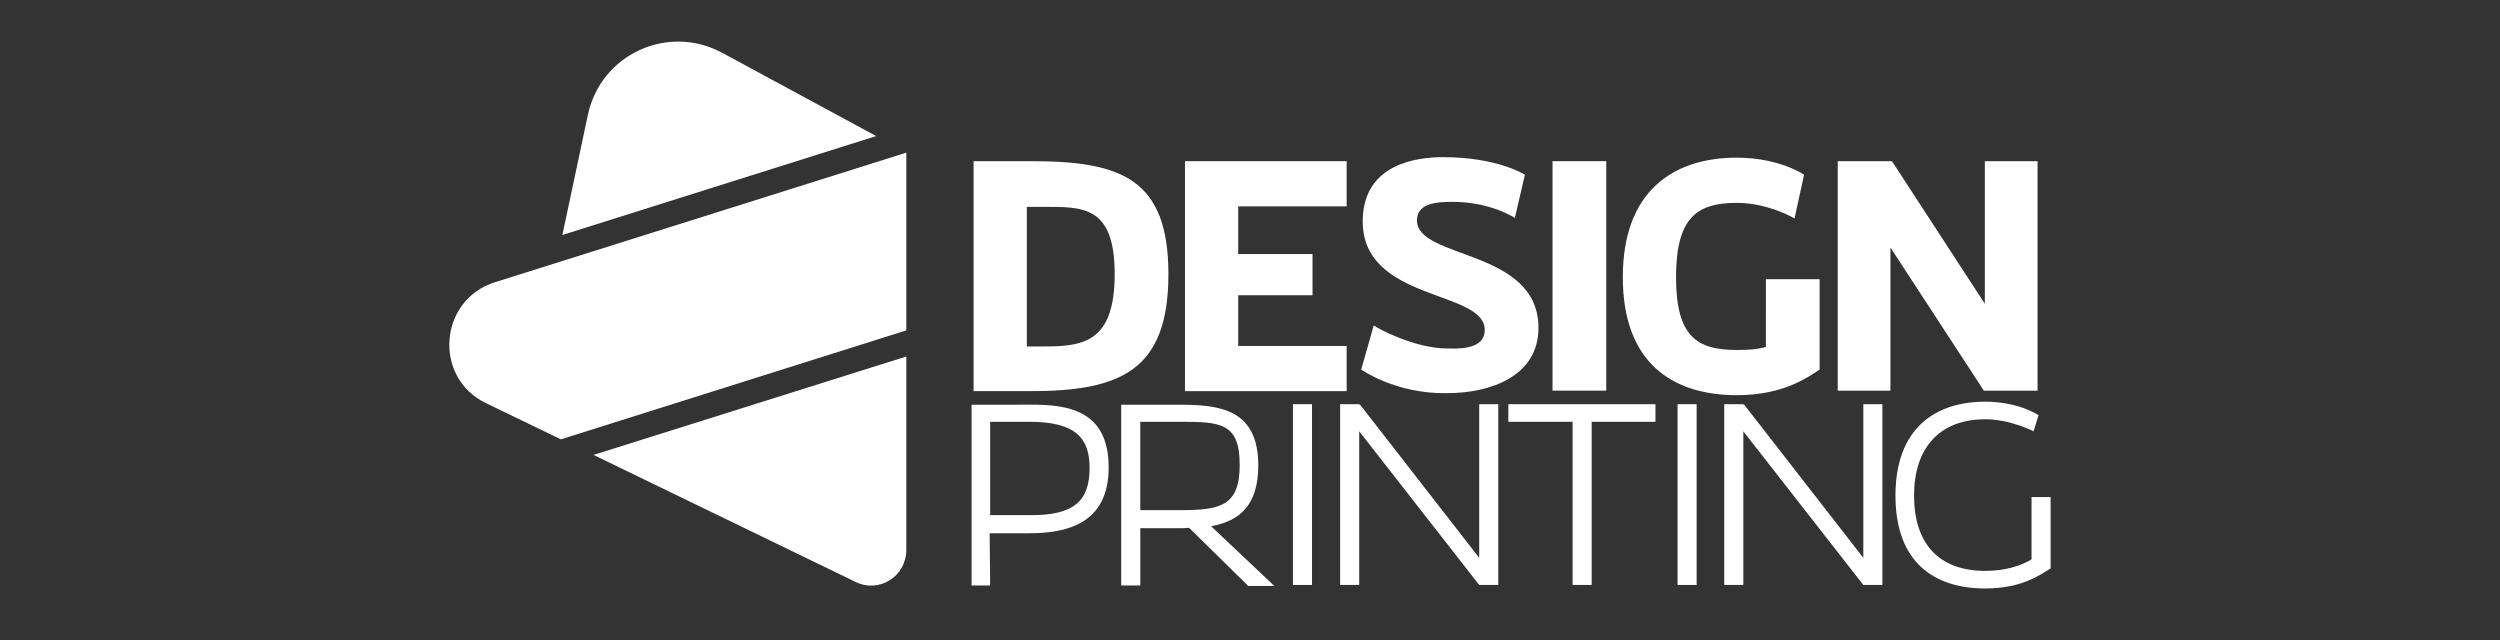 <?xml version="1.0" encoding="utf-8"?>
<!-- Generator: Adobe Illustrator 23.0.4, SVG Export Plug-In . SVG Version: 6.00 Build 0)  -->
<svg version="1.1" id="Layer_1" xmlns="http://www.w3.org/2000/svg" xmlns:xlink="http://www.w3.org/1999/xlink" x="0px" y="0px"
	 viewBox="0 0 497.9 127.5" style="enable-background:new 0 0 497.9 127.5;" xml:space="preserve">
<rect x="0" y="0" width="497.9" height="127.5" fill="#333333" stroke="none"/>
<style type="text/css">
	.st0{fill:#008EC6;}
	.st1{fill:url(#SVGID_1_);}
	.st2{fill:url(#SVGID_2_);}
	.st3{fill:url(#SVGID_3_);}
	.st4{fill:url(#SVGID_4_);}
	.st5{fill:url(#SVGID_5_);}
	.st6{fill:url(#SVGID_6_);}
	.st7{fill:url(#SVGID_7_);}
	.st8{fill:url(#SVGID_8_);}
	.st9{fill:#FFFFFF;}
</style>
<g>
	<g>
		<path class="st0" d="M232.6-98.2c0,19.3-9.6,23.3-27.6,23.3h-11.3v-45.8h11.5C223.2-120.7,232.6-117.3,232.6-98.2z M221.9-98.2
			c0-13.8-6.4-13.4-14.2-13.4h-3.3v27.8h3.2C215.4-83.8,221.9-84.4,221.9-98.2z"/>
		<path class="st0" d="M246.6-111.7v9.4h14.8v8.2h-14.8v10.2h21.6v9h-32.3v-45.8h32.3v9H246.6z"/>
		<path class="st0" d="M271.1-79.2l2.5-8.8c0.7,0.6,8.2,4.6,14.6,4.6c1.6,0,7.5,0.5,7.5-3.7c0-8-24.4-5.6-24.4-21.6
			c0-11.8,11.5-12.8,16-12.8c10.9,0,16.3,3.5,16.3,3.5l-2,8.6c0,0-4.8-3.2-12.4-3.2c-3.3,0-7.1,0.3-7.1,3.7
			c0,7.8,24.3,5.6,24.3,21.5c0,9.6-9.6,13-18.2,13C278.1-74.3,271.1-79.2,271.1-79.2z"/>
		<path class="st0" d="M309.4-120.7h10.7v45.8h-10.7V-120.7z"/>
		<path class="st0" d="M362.6-97.2v18c-2.8,1.8-7.5,5.1-16.5,5.1c-13,0-22.8-6.5-22.8-23.6s9.9-23.8,22.8-23.8
			c8.5,0,13.4,3.4,13.4,3.4l-1.9,8.7c0,0-5.2-3.1-11.5-3.1c-7.9,0-12.1,2.9-12.1,14.8c0,11.9,4.2,14.5,12.1,14.5
			c2.2,0,4-0.1,5.8-0.6v-13.5H362.6z"/>
		<path class="st0" d="M406.2-120.7v45.8h-10.7l-18.6-28.6v28.6h-10.7v-45.8h10.7v0.1l0.1-0.1l18.5,28.5v-28.5H406.2z"/>
	</g>
	<g>
		<path class="st0" d="M220.7-59.6c0,11.4-8.6,13.1-15.8,13.1H197l0.1,10.4h-3.7v-36.1h11.6C212.9-72.2,220.7-70.9,220.7-59.6z
			 M216.9-59.5c0-5.9-2.7-9.2-12-9.2h-7.8V-50h7.8C214-50,216.9-53.1,216.9-59.5z"/>
		<path class="st0" d="M248.5-36.1l-11.8-11.5c-0.6,0.1-1.2,0.1-1.9,0.1H227v11.5h-3.8v-36.1h11.6c8,0,15.8,0.8,15.8,12.1
			c0,8.1-3.8,11.1-9.4,12.1l12.6,11.9H248.5z M234.8-68.7H227v17.7h7.8c8,0,12-0.7,12-9C246.9-68.5,243-68.7,234.8-68.7z"/>
		<path class="st0" d="M257.5-72.2h3.8v36.1h-3.8V-72.2z"/>
		<path class="st0" d="M298.5-72.2v36.1h-3.8l-24-30.7v30.7H267v-36.1h3.8v0.2l0.1-0.2l23.9,30.7v-30.7H298.5z"/>
		<path class="st0" d="M329.9-68.7h-12.8v32.6h-3.8v-32.6h-12.8v-3.5h29.4V-68.7z"/>
		<path class="st0" d="M334.3-72.2h3.8v36.1h-3.8V-72.2z"/>
		<path class="st0" d="M375.2-72.2v36.1h-3.8l-24-30.7v30.7h-3.8v-36.1h3.8v0.2l0.1-0.2l23.9,30.7v-30.7H375.2z"/>
		<path class="st0" d="M408.8-53.7v14.2c-2.2,1.4-5.9,4-13,4c-10.2,0-18-5.2-18-18.6c0-13.4,7.8-18.8,18-18.8
			c6.7,0,10.6,2.7,10.6,2.7l-1,3.3c0,0-4.6-2.4-9.6-2.4c-9.3,0-14.2,5.9-14.2,15.3S386.4-39,395.8-39c3.9,0,7.1-1,9.2-2.3v-12.4
			H408.8z"/>
	</g>
	<g id="Element_6_">
		
			<linearGradient id="SVGID_1_" gradientUnits="userSpaceOnUse" x1="130.302" y1="56.155" x2="134.6" y2="267.144" gradientTransform="matrix(1 0 0 -1 9.333 121.018)">
			<stop  offset="0" style="stop-color:#00DCFF"/>
			<stop  offset="0.29" style="stop-color:#00C5FF"/>
			<stop  offset="0.898" style="stop-color:#0089FF"/>
			<stop  offset="0.976" style="stop-color:#0081FF"/>
		</linearGradient>
		<path class="st1" d="M103.8-66.8l13-61.1c2.6-12,15.9-18.2,26.7-12.4l36.9,19.9v79.3c0,5.2-5.5,8.6-10.2,6.4L103.8-66.8z"/>
		
			<linearGradient id="SVGID_2_" gradientUnits="userSpaceOnUse" x1="1054.31" y1="-1051.213" x2="1100.591" y2="-900.524" gradientTransform="matrix(0 1 1 0 1134.401 -1160.094)">
			<stop  offset="0" style="stop-color:#00DCFF"/>
			<stop  offset="0.29" style="stop-color:#00C5FF"/>
			<stop  offset="0.898" style="stop-color:#0089FF"/>
			<stop  offset="0.976" style="stop-color:#0081FF"/>
		</linearGradient>
		<path class="st2" d="M180.4-120.4L98.2-94.5C87-91,85.9-75.5,96.5-70.4l73.7,35.7c4.7,2.3,10.2-1.2,10.2-6.4V-120.4z"/>
		<radialGradient id="SVGID_3_" cx="150.542" cy="-27.105" r="112.954" gradientUnits="userSpaceOnUse">
			<stop  offset="0" style="stop-color:#FFFFFF"/>
			<stop  offset="0.219" style="stop-color:#C2C2C2"/>
			<stop  offset="0.606" style="stop-color:#5A5A5A"/>
			<stop  offset="0.874" style="stop-color:#191919"/>
			<stop  offset="1" style="stop-color:#000000"/>
		</radialGradient>
		<path class="st3" d="M96.5-70.4l14.9,7.2l69-21.7v-35.5L98.2-94.5C87-91,85.9-75.5,96.5-70.4z"/>
		<radialGradient id="SVGID_4_" cx="138.731" cy="-96.145" r="37.47" gradientUnits="userSpaceOnUse">
			<stop  offset="0" style="stop-color:#FFFFFF"/>
			<stop  offset="0.219" style="stop-color:#C2C2C2"/>
			<stop  offset="0.606" style="stop-color:#5A5A5A"/>
			<stop  offset="0.874" style="stop-color:#191919"/>
			<stop  offset="1" style="stop-color:#000000"/>
		</radialGradient>
		<polygon class="st4" points="180.4,-86.5 109.3,-64.1 111.4,-63.1 180.4,-84.9 		"/>
		<linearGradient id="SVGID_5_" gradientUnits="userSpaceOnUse" x1="246.426" y1="-156.143" x2="95.993" y2="-102.508">
			<stop  offset="9.129500e-04" style="stop-color:#006DC6"/>
			<stop  offset="0.109" style="stop-color:#1E7ECD"/>
			<stop  offset="0.554" style="stop-color:#96C3E7"/>
			<stop  offset="0.86" style="stop-color:#E1EEF8"/>
			<stop  offset="1" style="stop-color:#FFFFFF"/>
		</linearGradient>
		<polygon class="st5" points="180.4,-120.4 115.4,-121.6 110.5,-98.4 		"/>
		<linearGradient id="SVGID_6_" gradientUnits="userSpaceOnUse" x1="248.22" y1="-151.114" x2="97.786" y2="-97.478">
			<stop  offset="9.129500e-04" style="stop-color:#006DC6"/>
			<stop  offset="0.109" style="stop-color:#1E7ECD"/>
			<stop  offset="0.554" style="stop-color:#96C3E7"/>
			<stop  offset="0.86" style="stop-color:#E1EEF8"/>
			<stop  offset="1" style="stop-color:#FFFFFF"/>
		</linearGradient>
		<polygon class="st6" points="180.4,-120.4 112.8,-109.4 110.5,-98.4 		"/>
		
			<linearGradient id="SVGID_7_" gradientUnits="userSpaceOnUse" x1="212.247" y1="219.234" x2="106.614" y2="234.707" gradientTransform="matrix(1 0 0 -1 9.333 121.018)">
			<stop  offset="9.129500e-04" style="stop-color:#006DC6"/>
			<stop  offset="0.109" style="stop-color:#1E7ECD"/>
			<stop  offset="0.554" style="stop-color:#96C3E7"/>
			<stop  offset="0.86" style="stop-color:#E1EEF8"/>
			<stop  offset="1" style="stop-color:#FFFFFF"/>
		</linearGradient>
		<polygon class="st7" points="180.4,-120.4 110.9,-100.5 110.5,-98.4 		"/>
		<linearGradient id="SVGID_8_" gradientUnits="userSpaceOnUse" x1="224.673" y1="-115.199" x2="85.247" y2="-42.323">
			<stop  offset="9.428900e-04" style="stop-color:#00ECEE"/>
			<stop  offset="1" style="stop-color:#FFFFFF"/>
		</linearGradient>
		<polygon class="st8" points="180.4,-84.9 111.4,-63.1 116.3,-60.8 		"/>
	</g>
</g>
<g>
	<g>
		<path class="st9" d="M232.7,54.6c0,19.2-9.5,23.3-27.5,23.3h-11.3V32.1h11.5C223.3,32.1,232.7,35.6,232.7,54.6z M222,54.6
			c0-13.7-6.4-13.4-14.2-13.4h-3.3V69h3.2C215.5,69,222,68.4,222,54.6z"/>
		<path class="st9" d="M246.6,41.2v9.4h14.8v8.2h-14.8v10.1h21.6v9h-32.2V32.1h32.2v9H246.6z"/>
		<path class="st9" d="M271.1,73.6l2.5-8.8c0.7,0.6,8.2,4.6,14.6,4.6c1.6,0,7.5,0.5,7.5-3.7c0-8-24.3-5.6-24.3-21.6
			c0-11.8,11.4-12.8,16-12.8c10.9,0,16.3,3.5,16.3,3.5l-2,8.6c0,0-4.8-3.2-12.4-3.2c-3.3,0-7.1,0.3-7.1,3.7
			c0,7.8,24.2,5.6,24.2,21.4c0,9.6-9.5,13-18.2,13C278,78.5,271.1,73.6,271.1,73.6z"/>
		<path class="st9" d="M309.2,32.1h10.7v45.7h-10.7V32.1z"/>
		<path class="st9" d="M362.4,55.6v18c-2.7,1.8-7.5,5.1-16.5,5.1c-12.9,0-22.7-6.5-22.7-23.5c0-17,9.9-23.8,22.7-23.8
			c8.5,0,13.4,3.4,13.4,3.4l-1.9,8.7c0,0-5.2-3.1-11.5-3.1c-7.9,0-12.1,2.9-12.1,14.8c0,11.9,4.2,14.5,12.1,14.5
			c2.2,0,4-0.1,5.8-0.6V55.6H362.4z"/>
		<path class="st9" d="M405.8,32.1v45.7h-10.7l-18.6-28.5v28.5H366V32.1h10.7v0.1l0.1-0.1l18.5,28.4V32.1H405.8z"/>
	</g>
	<g>
		<path class="st9" d="M220.8,93.1c0,11.3-8.5,13.1-15.8,13.1h-7.9l0.1,10.4h-3.7v-36H205C213,80.5,220.8,81.9,220.8,93.1z
			 M217,93.2c0-5.9-2.7-9.2-12-9.2h-7.8v18.6h7.8C214.1,102.7,217,99.6,217,93.2z"/>
		<path class="st9" d="M248.5,116.6l-11.7-11.5c-0.6,0.1-1.2,0.1-1.9,0.1h-7.8v11.4h-3.8v-36h11.5c8,0,15.8,0.8,15.8,12.1
			c0,8-3.8,11.1-9.4,12.1l12.6,11.9H248.5z M234.9,84h-7.8v17.6h7.8c8,0,12-0.7,12-9C246.9,84.2,243.1,84,234.9,84z"/>
		<path class="st9" d="M257.5,80.5h3.8v36h-3.8V80.5z"/>
		<path class="st9" d="M298.4,80.5v36h-3.8l-23.9-30.6v30.6h-3.8v-36h3.8v0.2l0.1-0.2l23.8,30.6V80.5H298.4z"/>
		<path class="st9" d="M329.7,84H317v32.5h-3.8V84h-12.8v-3.5h29.3V84z"/>
		<path class="st9" d="M334.1,80.5h3.8v36h-3.8V80.5z"/>
		<path class="st9" d="M374.9,80.5v36h-3.8l-23.9-30.6v30.6h-3.8v-36h3.8v0.2l0.1-0.2l23.8,30.6V80.5H374.9z"/>
		<path class="st9" d="M408.4,99v14.2c-2.2,1.4-5.9,4-13,4c-10.2,0-17.9-5.2-17.9-18.5s7.8-18.7,17.9-18.7c6.7,0,10.6,2.7,10.6,2.7
			l-1,3.2c0,0-4.6-2.4-9.6-2.4c-9.3,0-14.2,5.9-14.2,15.2c0,9.4,4.8,15,14.2,15c3.9,0,7.1-1,9.2-2.3V99H408.4z"/>
	</g>
	<path id="Element_5_" class="st9" d="M98.6,56.2l81.9-25.8v35.4l-68.8,21.7l-14.9-7.2C86.2,75.2,87.4,59.7,98.6,56.2z M174.5,27.1
		l-30.7-16.6c-10.8-5.8-24.1,0.3-26.7,12.3l-5.1,24L174.5,27.1z M118.2,90.6l52.2,25.3c4.7,2.3,10.1-1.1,10.1-6.4V71L118.2,90.6z"/>
</g>
</svg>
